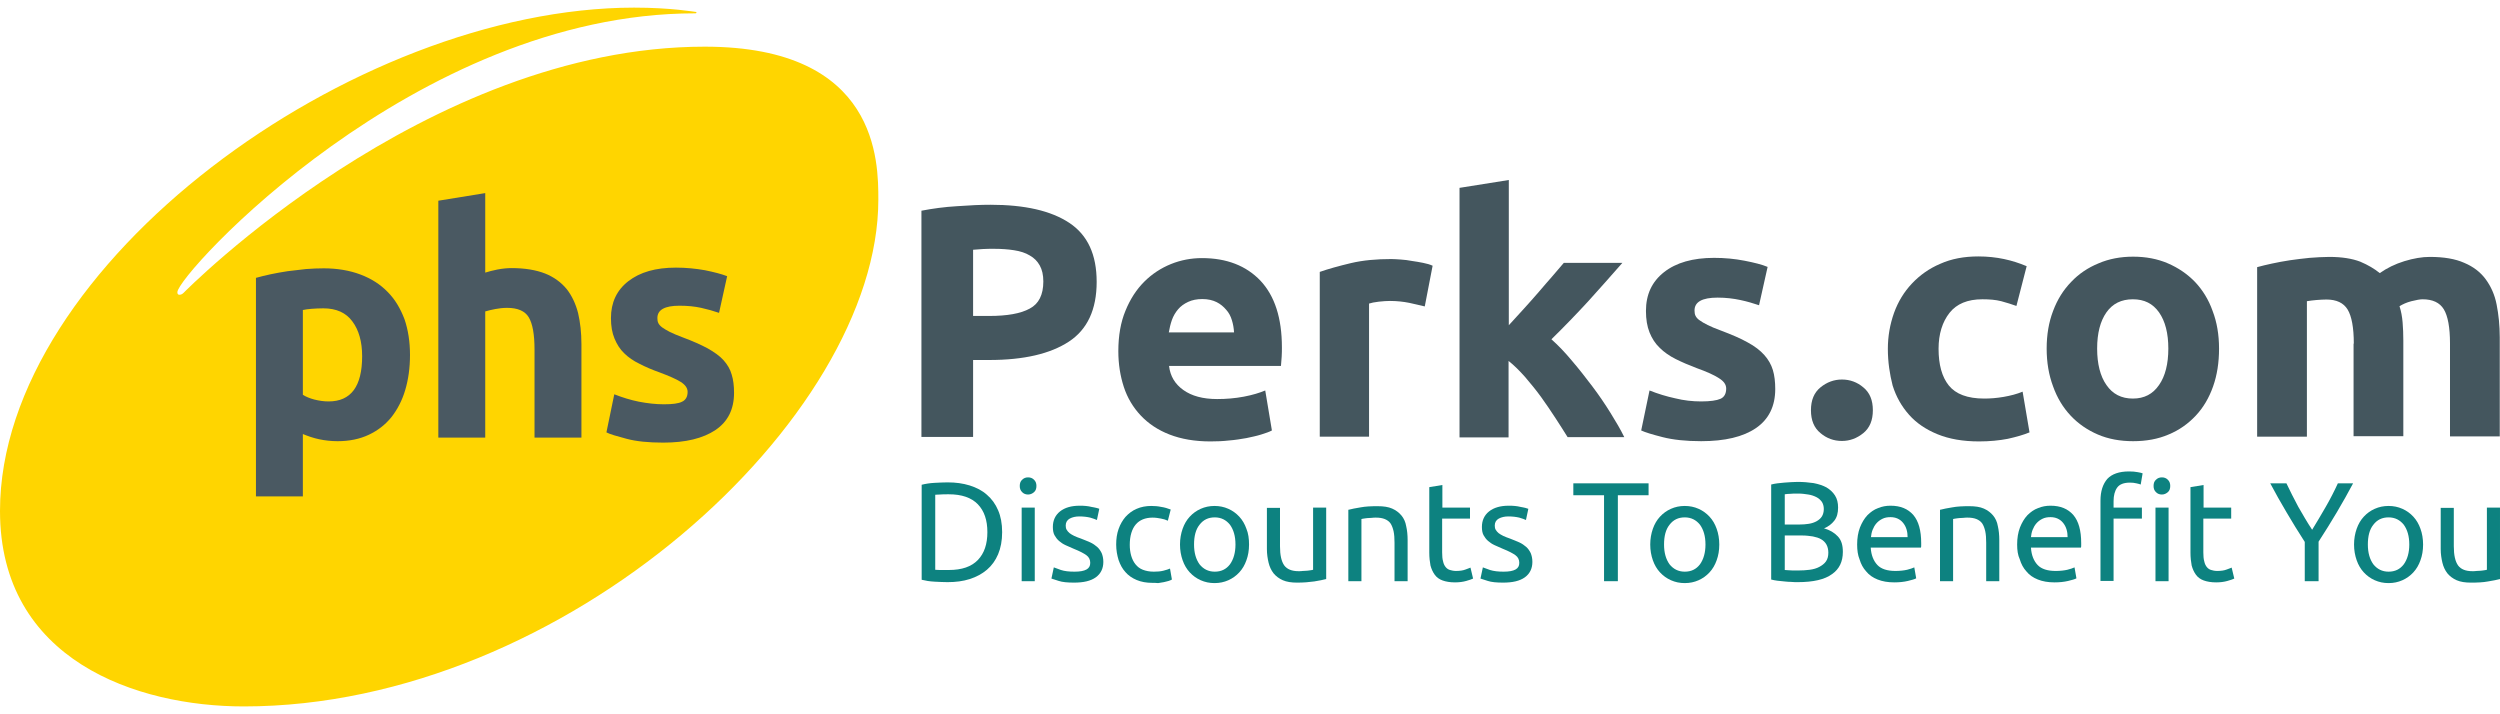 <?xml version="1.0" encoding="utf-8"?>
<!-- Generator: Adobe Illustrator 25.4.1, SVG Export Plug-In . SVG Version: 6.00 Build 0)  -->
<svg version="1.1" id="Layer_1" xmlns="http://www.w3.org/2000/svg" xmlns:xlink="http://www.w3.org/1999/xlink" x="0px" y="0px"
	 width="1050px" height="300px" viewBox="0 0 1050 300" style="enable-background:new 0 0 1050 300;" xml:space="preserve">
<style type="text/css">
	.st0{fill:#0D8280;}
	.st1{fill:#FFD500;}
	.st2{fill:#4A5962;}
	.st3{fill:#44565E;}
</style>
<g>
	<g>
		<path class="st0" d="M420.9,223.5c0,3.6-0.6,6.7-1.7,9.3c-1.1,2.6-2.7,4.8-4.7,6.5c-2,1.7-4.4,3-7.2,3.9c-2.8,0.9-5.9,1.3-9.3,1.3
			c-1.7,0-3.5-0.1-5.5-0.2c-2-0.1-3.8-0.4-5.4-0.8v-39.9c1.6-0.4,3.4-0.7,5.4-0.8c2-0.1,3.8-0.2,5.5-0.2c3.4,0,6.4,0.4,9.3,1.3
			c2.8,0.9,5.2,2.1,7.2,3.9c2,1.7,3.6,3.9,4.7,6.5C420.3,216.8,420.9,219.9,420.9,223.5z M398.5,239.4c5.5,0,9.5-1.4,12.2-4.2
			c2.7-2.8,4-6.7,4-11.7c0-5-1.3-8.9-4-11.7c-2.7-2.8-6.8-4.2-12.2-4.2c-1.6,0-2.9,0-3.8,0.1c-0.9,0-1.5,0.1-1.9,0.1v31.5
			c0.4,0,1,0.1,1.9,0.1C395.6,239.4,396.9,239.4,398.5,239.4z"/>
		<path class="st0" d="M431.8,207.7c-1,0-1.8-0.3-2.5-1c-0.7-0.7-1-1.5-1-2.6s0.3-2,1-2.6c0.7-0.7,1.5-1,2.5-1s1.8,0.3,2.5,1
			c0.7,0.7,1,1.5,1,2.6s-0.3,2-1,2.6C433.6,207.3,432.8,207.7,431.8,207.7z M434.6,244.1h-5.5v-30.9h5.5V244.1z"/>
		<path class="st0" d="M451.3,240.1c2.3,0,3.9-0.3,5-0.9c1.1-0.6,1.6-1.5,1.6-2.8c0-1.3-0.5-2.4-1.6-3.2c-1.1-0.8-2.8-1.7-5.3-2.7
			c-1.2-0.5-2.3-1-3.4-1.5c-1.1-0.5-2-1.1-2.8-1.8c-0.8-0.7-1.4-1.5-1.9-2.4c-0.5-0.9-0.7-2.1-0.7-3.5c0-2.7,1-4.9,3-6.5
			c2-1.6,4.8-2.4,8.2-2.4c0.9,0,1.7,0,2.6,0.1c0.9,0.1,1.7,0.2,2.4,0.4c0.8,0.1,1.4,0.3,2,0.4s1,0.3,1.3,0.4l-1,4.7
			c-0.6-0.3-1.5-0.6-2.8-1c-1.3-0.3-2.8-0.5-4.6-0.5c-1.5,0-2.9,0.3-4,0.9c-1.1,0.6-1.7,1.6-1.7,2.9c0,0.7,0.1,1.3,0.4,1.8
			c0.3,0.5,0.7,1,1.2,1.4c0.5,0.4,1.2,0.8,2,1.2c0.8,0.4,1.7,0.7,2.8,1.1c1.5,0.6,2.8,1.1,3.9,1.6c1.1,0.5,2.1,1.2,2.9,1.9
			c0.8,0.7,1.4,1.6,1.9,2.6c0.4,1,0.7,2.2,0.7,3.7c0,2.8-1.1,5-3.2,6.5c-2.1,1.5-5.1,2.2-9.1,2.2c-2.7,0-4.9-0.2-6.4-0.7
			c-1.5-0.5-2.6-0.8-3.1-1l1-4.7c0.6,0.2,1.6,0.6,3,1.1C447.1,239.9,449,240.1,451.3,240.1z"/>
		<path class="st0" d="M484,244.8c-2.5,0-4.7-0.4-6.6-1.2c-1.9-0.8-3.5-1.9-4.7-3.3c-1.3-1.4-2.2-3.1-2.9-5.1c-0.6-2-1-4.1-1-6.5
			c0-2.4,0.3-4.5,1-6.5c0.7-2,1.7-3.7,2.9-5.1c1.3-1.4,2.8-2.6,4.7-3.4c1.8-0.8,3.9-1.2,6.1-1.2c1.4,0,2.8,0.1,4.2,0.4
			c1.4,0.2,2.7,0.6,4,1.1l-1.2,4.7c-0.8-0.4-1.8-0.7-2.9-0.9c-1.1-0.2-2.2-0.4-3.5-0.4c-3.1,0-5.5,1-7.1,2.9
			c-1.6,1.9-2.5,4.8-2.5,8.5c0,1.7,0.2,3.2,0.6,4.6c0.4,1.4,1,2.6,1.8,3.6c0.8,1,1.8,1.8,3.1,2.3c1.3,0.5,2.8,0.8,4.6,0.8
			c1.5,0,2.8-0.1,4-0.4c1.2-0.3,2.1-0.6,2.8-0.9l0.8,4.6c-0.3,0.2-0.8,0.4-1.4,0.6c-0.6,0.2-1.3,0.3-2,0.5c-0.8,0.1-1.6,0.3-2.4,0.4
			C485.6,244.8,484.7,244.8,484,244.8z"/>
		<path class="st0" d="M524.6,228.7c0,2.5-0.4,4.7-1.1,6.6c-0.7,2-1.7,3.7-3,5.1c-1.3,1.4-2.8,2.5-4.6,3.3c-1.8,0.8-3.7,1.2-5.8,1.2
			c-2.1,0-4-0.4-5.8-1.2c-1.8-0.8-3.3-1.9-4.6-3.3c-1.3-1.4-2.3-3.1-3-5.1c-0.7-2-1.1-4.2-1.1-6.6c0-2.4,0.4-4.6,1.1-6.6
			c0.7-2,1.7-3.7,3-5.1c1.3-1.4,2.8-2.5,4.6-3.3c1.8-0.8,3.7-1.2,5.8-1.2c2.1,0,4,0.4,5.8,1.2c1.8,0.8,3.3,1.9,4.6,3.3
			c1.3,1.4,2.3,3.1,3,5.1C524.3,224,524.6,226.3,524.6,228.7z M518.9,228.7c0-3.5-0.8-6.2-2.3-8.3c-1.6-2-3.7-3.1-6.4-3.1
			c-2.7,0-4.8,1-6.4,3.1c-1.6,2-2.3,4.8-2.3,8.3c0,3.5,0.8,6.2,2.3,8.3c1.6,2,3.7,3.1,6.4,3.1c2.7,0,4.8-1,6.4-3.1
			C518.1,234.9,518.9,232.1,518.9,228.7z"/>
		<path class="st0" d="M557,243.2c-1.3,0.3-2.9,0.7-5,1s-4.5,0.5-7.2,0.5c-2.4,0-4.4-0.3-6-1c-1.6-0.7-2.9-1.7-3.9-2.9
			c-1-1.3-1.7-2.8-2.1-4.5s-0.7-3.6-0.7-5.7v-17.3h5.5v16.1c0,3.8,0.6,6.4,1.8,8.1c1.2,1.6,3.2,2.4,6,2.4c0.6,0,1.2,0,1.8-0.1
			c0.6,0,1.2-0.1,1.8-0.1c0.6-0.1,1.1-0.1,1.5-0.2c0.5-0.1,0.8-0.1,1-0.2v-26.1h5.5V243.2z"/>
		<path class="st0" d="M566.4,214.1c1.3-0.3,2.9-0.7,5-1c2.1-0.4,4.5-0.5,7.2-0.5c2.5,0,4.5,0.3,6.1,1c1.6,0.7,2.9,1.7,3.9,2.9
			c1,1.2,1.7,2.7,2,4.5c0.4,1.7,0.6,3.7,0.6,5.8v17.3h-5.5V228c0-1.9-0.1-3.5-0.4-4.9c-0.3-1.3-0.7-2.4-1.3-3.3
			c-0.6-0.8-1.4-1.4-2.4-1.8s-2.2-0.6-3.7-0.6c-0.6,0-1.2,0-1.8,0.1c-0.6,0-1.2,0.1-1.8,0.1c-0.6,0.1-1.1,0.1-1.5,0.2
			c-0.5,0.1-0.8,0.1-1,0.2v26.1h-5.5V214.1z"/>
		<path class="st0" d="M605.7,213.2h11.7v4.6h-11.7v14.2c0,1.5,0.1,2.8,0.4,3.8c0.2,1,0.6,1.8,1.1,2.4c0.5,0.6,1.1,1,1.8,1.2
			c0.7,0.2,1.5,0.4,2.5,0.4c1.7,0,3-0.2,4-0.6c1-0.4,1.7-0.6,2.1-0.8l1.1,4.6c-0.6,0.3-1.5,0.6-2.9,1c-1.4,0.4-3,0.6-4.7,0.6
			c-2.1,0-3.8-0.3-5.2-0.8c-1.4-0.5-2.5-1.3-3.3-2.4c-0.8-1.1-1.4-2.4-1.8-3.9c-0.3-1.6-0.5-3.4-0.5-5.4v-27.5l5.5-0.9V213.2z"/>
		<path class="st0" d="M631.5,240.1c2.3,0,3.9-0.3,5-0.9c1.1-0.6,1.6-1.5,1.6-2.8c0-1.3-0.5-2.4-1.6-3.2c-1.1-0.8-2.8-1.7-5.3-2.7
			c-1.2-0.5-2.3-1-3.4-1.5c-1.1-0.5-2-1.1-2.8-1.8c-0.8-0.7-1.4-1.5-1.9-2.4c-0.5-0.9-0.7-2.1-0.7-3.5c0-2.7,1-4.9,3-6.5
			c2-1.6,4.8-2.4,8.2-2.4c0.9,0,1.7,0,2.6,0.1c0.9,0.1,1.7,0.2,2.4,0.4c0.8,0.1,1.4,0.3,2,0.4c0.6,0.2,1,0.3,1.3,0.4l-1,4.7
			c-0.6-0.3-1.5-0.6-2.8-1c-1.3-0.3-2.8-0.5-4.6-0.5c-1.5,0-2.9,0.3-4,0.9c-1.1,0.6-1.7,1.6-1.7,2.9c0,0.7,0.1,1.3,0.4,1.8
			c0.3,0.5,0.7,1,1.2,1.4c0.5,0.4,1.2,0.8,2,1.2c0.8,0.4,1.7,0.7,2.8,1.1c1.5,0.6,2.8,1.1,3.9,1.6c1.1,0.5,2.1,1.2,2.9,1.9
			c0.8,0.7,1.4,1.6,1.9,2.6c0.4,1,0.7,2.2,0.7,3.7c0,2.8-1.1,5-3.2,6.5c-2.1,1.5-5.1,2.2-9.1,2.2c-2.7,0-4.9-0.2-6.4-0.7
			c-1.5-0.5-2.6-0.8-3.1-1l1-4.7c0.6,0.2,1.6,0.6,3,1.1C627.4,239.9,629.3,240.1,631.5,240.1z"/>
		<path class="st0" d="M692.4,203v5h-12.9v36.1h-5.8V208h-12.9v-5H692.4z"/>
		<path class="st0" d="M722.1,228.7c0,2.5-0.4,4.7-1.1,6.6c-0.7,2-1.7,3.7-3,5.1c-1.3,1.4-2.8,2.5-4.6,3.3c-1.8,0.8-3.7,1.2-5.8,1.2
			c-2.1,0-4-0.4-5.8-1.2c-1.8-0.8-3.3-1.9-4.6-3.3c-1.3-1.4-2.3-3.1-3-5.1c-0.7-2-1.1-4.2-1.1-6.6c0-2.4,0.4-4.6,1.1-6.6
			c0.7-2,1.7-3.7,3-5.1c1.3-1.4,2.8-2.5,4.6-3.3c1.8-0.8,3.7-1.2,5.8-1.2c2.1,0,4,0.4,5.8,1.2c1.8,0.8,3.3,1.9,4.6,3.3
			c1.3,1.4,2.3,3.1,3,5.1C721.7,224,722.1,226.3,722.1,228.7z M716.3,228.7c0-3.5-0.8-6.2-2.3-8.3c-1.6-2-3.7-3.1-6.4-3.1
			c-2.7,0-4.8,1-6.4,3.1c-1.6,2-2.3,4.8-2.3,8.3c0,3.5,0.8,6.2,2.3,8.3c1.6,2,3.7,3.1,6.4,3.1c2.7,0,4.8-1,6.4-3.1
			C715.5,234.9,716.3,232.1,716.3,228.7z"/>
		<path class="st0" d="M755,244.5c-0.8,0-1.7,0-2.7-0.1c-1,0-1.9-0.1-2.9-0.2c-1-0.1-1.9-0.2-2.9-0.3c-0.9-0.1-1.8-0.3-2.6-0.5
			v-39.9c0.8-0.2,1.7-0.4,2.6-0.5c1-0.1,1.9-0.2,2.9-0.3c1-0.1,1.9-0.1,2.9-0.2c1,0,1.8-0.1,2.7-0.1c2.4,0,4.6,0.2,6.7,0.5
			c2.1,0.4,3.9,1,5.4,1.8c1.5,0.9,2.7,2,3.6,3.4c0.9,1.4,1.3,3.1,1.3,5.1c0,2.3-0.5,4.1-1.6,5.5c-1.1,1.4-2.5,2.5-4.3,3.2
			c2.4,0.7,4.3,1.8,5.8,3.4s2.1,3.7,2.1,6.5c0,4.1-1.5,7.2-4.5,9.3C766.4,243.4,761.6,244.5,755,244.5z M749.6,220.3h6.1
			c1.4,0,2.8-0.1,4-0.3c1.3-0.2,2.4-0.6,3.3-1.1c0.9-0.5,1.7-1.2,2.2-2c0.5-0.8,0.8-1.9,0.8-3.1c0-1.2-0.3-2.2-0.8-3
			c-0.6-0.8-1.3-1.5-2.3-2c-1-0.5-2.1-0.9-3.4-1.1c-1.3-0.2-2.7-0.4-4.2-0.4c-1.5,0-2.6,0-3.4,0.1c-0.8,0-1.6,0.1-2.3,0.2V220.3z
			 M749.6,224.9v14.5c0.4,0,0.9,0.1,1.5,0.1c0.5,0,1.1,0.1,1.8,0.1c0.7,0,1.5,0,2.4,0c1.7,0,3.3-0.1,4.8-0.3c1.5-0.2,2.9-0.6,4-1.2
			c1.1-0.6,2.1-1.3,2.8-2.3c0.7-1,1-2.2,1-3.7c0-1.3-0.3-2.5-0.8-3.4c-0.5-0.9-1.3-1.7-2.2-2.2c-1-0.6-2.1-0.9-3.5-1.2
			c-1.3-0.2-2.8-0.4-4.5-0.4H749.6z"/>
		<path class="st0" d="M780,228.7c0-2.7,0.4-5.1,1.2-7.2c0.8-2,1.8-3.7,3.1-5.1c1.3-1.3,2.8-2.4,4.5-3c1.7-0.7,3.4-1,5.2-1
			c4.2,0,7.3,1.3,9.6,3.9c2.2,2.6,3.3,6.5,3.3,11.8c0,0.2,0,0.5,0,0.9c0,0.4,0,0.7-0.1,1h-21.1c0.2,3.2,1.2,5.6,2.8,7.3
			c1.6,1.7,4.2,2.5,7.6,2.5c1.9,0,3.6-0.2,4.9-0.5c1.3-0.3,2.3-0.7,3-1l0.8,4.6c-0.7,0.4-1.9,0.7-3.5,1.1c-1.7,0.4-3.6,0.6-5.7,0.6
			c-2.7,0-5-0.4-7-1.2c-2-0.8-3.6-1.9-4.8-3.4c-1.3-1.4-2.2-3.1-2.8-5.1C780.3,233.2,780,231.1,780,228.7z M801.2,225.7
			c0-2.5-0.6-4.5-1.9-6.1c-1.3-1.6-3.1-2.4-5.3-2.4c-1.3,0-2.4,0.2-3.4,0.7c-1,0.5-1.8,1.1-2.5,1.9c-0.7,0.8-1.2,1.7-1.6,2.7
			c-0.4,1-0.6,2.1-0.7,3.1H801.2z"/>
		<path class="st0" d="M814.9,214.1c1.3-0.3,2.9-0.7,5-1c2.1-0.4,4.5-0.5,7.2-0.5c2.5,0,4.5,0.3,6.1,1c1.6,0.7,2.9,1.7,3.9,2.9
			c1,1.2,1.7,2.7,2,4.5c0.4,1.7,0.6,3.7,0.6,5.8v17.3h-5.5V228c0-1.9-0.1-3.5-0.4-4.9c-0.3-1.3-0.7-2.4-1.3-3.3
			c-0.6-0.8-1.4-1.4-2.4-1.8c-1-0.4-2.2-0.6-3.7-0.6c-0.6,0-1.2,0-1.8,0.1c-0.6,0-1.2,0.1-1.8,0.1c-0.6,0.1-1.1,0.1-1.5,0.2
			c-0.5,0.1-0.8,0.1-1,0.2v26.1h-5.5V214.1z"/>
		<path class="st0" d="M847.2,228.7c0-2.7,0.4-5.1,1.2-7.2c0.8-2,1.8-3.7,3.1-5.1c1.3-1.3,2.8-2.4,4.5-3c1.7-0.7,3.4-1,5.2-1
			c4.2,0,7.3,1.3,9.6,3.9c2.2,2.6,3.3,6.5,3.3,11.8c0,0.2,0,0.5,0,0.9c0,0.4,0,0.7-0.1,1H853c0.2,3.2,1.2,5.6,2.8,7.3
			c1.6,1.7,4.2,2.5,7.6,2.5c1.9,0,3.6-0.2,4.9-0.5c1.3-0.3,2.3-0.7,3-1l0.8,4.6c-0.7,0.4-1.9,0.7-3.5,1.1c-1.7,0.4-3.6,0.6-5.7,0.6
			c-2.7,0-5-0.4-7-1.2c-2-0.8-3.6-1.9-4.8-3.4c-1.3-1.4-2.2-3.1-2.8-5.1C847.5,233.2,847.2,231.1,847.2,228.7z M868.4,225.7
			c0-2.5-0.6-4.5-1.9-6.1c-1.3-1.6-3.1-2.4-5.3-2.4c-1.3,0-2.4,0.2-3.4,0.7c-1,0.5-1.8,1.1-2.5,1.9c-0.7,0.8-1.2,1.7-1.6,2.7
			c-0.4,1-0.6,2.1-0.7,3.1H868.4z"/>
		<path class="st0" d="M894.2,198c1.4,0,2.6,0.1,3.6,0.3c1,0.2,1.7,0.3,2.1,0.5l-0.8,4.7c-0.4-0.2-1-0.3-1.8-0.5
			c-0.8-0.2-1.7-0.3-2.7-0.3c-2.6,0-4.4,0.7-5.4,2.1c-1,1.4-1.5,3.3-1.5,5.7v2.7h11.9v4.6h-11.9v26.2h-5.5v-33.7c0-4,1-7,2.9-9.2
			C887,199.1,890,198,894.2,198z M908,207.7c-1,0-1.8-0.3-2.5-1c-0.7-0.7-1-1.5-1-2.6s0.3-2,1-2.6c0.7-0.7,1.5-1,2.5-1
			c1,0,1.8,0.3,2.5,1c0.7,0.7,1,1.5,1,2.6s-0.3,2-1,2.6C909.8,207.3,909,207.7,908,207.7z M910.8,244.1h-5.5v-30.9h5.5V244.1z"/>
		<path class="st0" d="M925.4,213.2h11.7v4.6h-11.7v14.2c0,1.5,0.1,2.8,0.4,3.8c0.2,1,0.6,1.8,1.1,2.4c0.5,0.6,1.1,1,1.8,1.2
			c0.7,0.2,1.5,0.4,2.5,0.4c1.7,0,3-0.2,4-0.6c1-0.4,1.7-0.6,2.1-0.8l1.1,4.6c-0.6,0.3-1.5,0.6-2.9,1c-1.4,0.4-3,0.6-4.7,0.6
			c-2.1,0-3.8-0.3-5.2-0.8c-1.4-0.5-2.5-1.3-3.3-2.4c-0.8-1.1-1.4-2.4-1.8-3.9c-0.3-1.6-0.5-3.4-0.5-5.4v-27.5l5.5-0.9V213.2z"/>
		<path class="st0" d="M968,244.1v-16.5c-2.7-4.2-5.3-8.4-7.7-12.5c-2.4-4.1-4.7-8.1-6.8-12.1h6.8c1.5,3.2,3.2,6.5,5,9.9
			c1.9,3.3,3.8,6.6,5.8,9.6c1.9-3.1,3.8-6.3,5.7-9.6c1.9-3.3,3.6-6.6,5.1-9.9h6.4c-2.1,4-4.4,8-6.8,12.1c-2.4,4.1-5,8.2-7.7,12.4
			v16.6H968z"/>
		<path class="st0" d="M1017.7,228.7c0,2.5-0.4,4.7-1.1,6.6c-0.7,2-1.7,3.7-3,5.1c-1.3,1.4-2.8,2.5-4.6,3.3
			c-1.8,0.8-3.7,1.2-5.8,1.2c-2.1,0-4-0.4-5.8-1.2c-1.8-0.8-3.3-1.9-4.6-3.3c-1.3-1.4-2.3-3.1-3-5.1c-0.7-2-1.1-4.2-1.1-6.6
			c0-2.4,0.4-4.6,1.1-6.6c0.7-2,1.7-3.7,3-5.1c1.3-1.4,2.8-2.5,4.6-3.3c1.8-0.8,3.7-1.2,5.8-1.2c2.1,0,4,0.4,5.8,1.2
			c1.8,0.8,3.3,1.9,4.6,3.3c1.3,1.4,2.3,3.1,3,5.1C1017.3,224,1017.7,226.3,1017.7,228.7z M1011.9,228.7c0-3.5-0.8-6.2-2.3-8.3
			c-1.6-2-3.7-3.1-6.4-3.1s-4.8,1-6.4,3.1c-1.6,2-2.3,4.8-2.3,8.3c0,3.5,0.8,6.2,2.3,8.3c1.6,2,3.7,3.1,6.4,3.1s4.8-1,6.4-3.1
			C1011.1,234.9,1011.9,232.1,1011.9,228.7z"/>
		<path class="st0" d="M1050,243.2c-1.3,0.3-2.9,0.7-5,1c-2.1,0.4-4.5,0.5-7.2,0.5c-2.4,0-4.4-0.3-6-1c-1.6-0.7-2.9-1.7-3.9-2.9
			c-1-1.3-1.7-2.8-2.1-4.5c-0.4-1.7-0.7-3.6-0.7-5.7v-17.3h5.5v16.1c0,3.8,0.6,6.4,1.8,8.1c1.2,1.6,3.2,2.4,6,2.4
			c0.6,0,1.2,0,1.8-0.1c0.6,0,1.2-0.1,1.8-0.1c0.6-0.1,1.1-0.1,1.5-0.2s0.8-0.1,1-0.2v-26.1h5.5V243.2z"/>
	</g>
	<g>
		<g>
			<path class="st1" d="M368.9,83.9c0-15.8,0.2-64.3-72.9-64.3C178.6,19.6,77.1,123,77.1,123c-0.7,0.7-1.3,0.8-1.8,0.8
				c-0.7,0-0.8-0.6-0.8-1.1c0-7.3,99.9-117.1,217.4-117.1c0.6,0,0.6-0.2,0.6-0.3c0-0.1,0-0.3-0.3-0.3c-0.4,0-10.3-1.8-25.9-1.8
				C148.1,3.3,0,111.4,0,214.6c0,62.7,57.4,82.1,102.4,82.1C237.3,296.7,368.9,175.4,368.9,83.9"/>
		</g>
		<g>
			<path class="st2" d="M172.2,149.1c0,5.4-0.7,10.3-2,14.7c-1.3,4.4-3.3,8.2-5.8,11.4c-2.6,3.2-5.7,5.6-9.5,7.4
				c-3.8,1.8-8.2,2.7-13.1,2.7c-2.7,0-5.3-0.3-7.7-0.8c-2.4-0.5-4.7-1.3-6.9-2.2v26.2h-19.7v-91.8c1.8-0.5,3.8-1,6.1-1.5
				c2.3-0.5,4.7-0.9,7.2-1.3c2.5-0.3,5.1-0.6,7.7-0.9c2.6-0.2,5.1-0.3,7.5-0.3c5.7,0,10.9,0.9,15.4,2.6c4.5,1.7,8.3,4.1,11.4,7.3
				c3.1,3.1,5.4,7,7.1,11.5C171.4,138.5,172.2,143.5,172.2,149.1 M152.1,149.6c0-6.1-1.4-11-4.1-14.6c-2.7-3.7-6.8-5.5-12.2-5.5
				c-1.8,0-3.4,0.1-4.9,0.2c-1.5,0.1-2.7,0.3-3.7,0.5v35.6c1.2,0.8,2.9,1.5,4.8,2c2,0.5,4,0.8,6,0.8
				C147.4,168.6,152.1,162.3,152.1,149.6"/>
		</g>
		<g>
			<path class="st2" d="M184.1,183.9V84.3l19.7-3.2v33.4c1.3-0.4,3-0.9,5.1-1.3c2.1-0.4,4.1-0.6,6-0.6c5.6,0,10.3,0.8,14.1,2.3
				c3.7,1.5,6.7,3.7,9,6.5c2.2,2.8,3.8,6.2,4.8,10.1c0.9,3.9,1.4,8.2,1.4,13v39.3h-19.7v-37c0-6.3-0.8-10.8-2.4-13.5
				c-1.6-2.7-4.7-4-9.1-4c-1.8,0-3.4,0.2-5,0.5c-1.5,0.3-2.9,0.6-4.2,1v53H184.1z"/>
		</g>
	</g>
	<g>
		<path class="st2" d="M278.8,169.8c3.6,0,6.2-0.3,7.7-1.1c1.5-0.7,2.3-2.1,2.3-4.1c0-1.6-1-3-2.9-4.2c-1.9-1.2-4.9-2.5-8.9-4
			c-3.1-1.1-5.9-2.3-8.4-3.6c-2.5-1.2-4.7-2.7-6.4-4.4c-1.8-1.7-3.1-3.8-4.1-6.2c-1-2.4-1.5-5.2-1.5-8.6c0-6.5,2.4-11.7,7.3-15.5
			c4.9-3.8,11.5-5.7,20-5.7c4.2,0,8.3,0.4,12.2,1.1c3.9,0.8,7,1.6,9.3,2.5l-3.4,15.4c-2.3-0.8-4.8-1.5-7.5-2.1
			c-2.7-0.6-5.7-0.9-9.1-0.9c-6.2,0-9.3,1.7-9.3,5.2c0,0.8,0.1,1.5,0.4,2.1c0.3,0.6,0.8,1.2,1.6,1.8c0.8,0.6,1.9,1.2,3.2,1.9
			c1.4,0.7,3.1,1.4,5.2,2.2c4.3,1.6,7.9,3.2,10.7,4.7c2.8,1.6,5.1,3.2,6.7,5c1.6,1.8,2.8,3.8,3.4,6c0.7,2.2,1,4.8,1,7.7
			c0,6.9-2.6,12.1-7.8,15.6c-5.2,3.5-12.5,5.3-21.9,5.3c-6.2,0-11.3-0.5-15.4-1.6c-4.1-1.1-7-1.9-8.5-2.7l3.3-16
			c3.3,1.3,6.8,2.4,10.3,3.1C271.9,169.4,275.4,169.8,278.8,169.8"/>
	</g>
	<g>
		<path class="st3" d="M416,86c14.4,0,25.4,2.5,33.1,7.6c7.7,5.1,11.5,13.3,11.5,24.8c0,11.6-3.9,20-11.7,25.1
			c-7.8,5.1-18.9,7.7-33.4,7.7h-6.8v32.3h-21.7v-95c4.7-0.9,9.7-1.6,15-1.9C407.4,86.2,412,86,416,86z M417.4,104.5
			c-1.6,0-3.1,0-4.7,0.1c-1.5,0.1-2.9,0.2-4,0.3v27.8h6.8c7.5,0,13.2-1,17-3.1c3.8-2,5.7-5.8,5.7-11.4c0-2.7-0.5-4.9-1.5-6.7
			c-1-1.8-2.4-3.2-4.2-4.2c-1.8-1.1-4-1.8-6.6-2.2C423.4,104.7,420.6,104.5,417.4,104.5z"/>
		<path class="st3" d="M469.7,147.5c0-6.5,1-12.2,3-17c2-4.9,4.6-8.9,7.9-12.2c3.2-3.2,7-5.7,11.2-7.4c4.2-1.7,8.6-2.5,13-2.5
			c10.4,0,18.6,3.2,24.6,9.5c6,6.4,9,15.7,9,28c0,1.2,0,2.5-0.1,4c-0.1,1.4-0.2,2.7-0.3,3.8h-47c0.5,4.3,2.5,7.6,6,10.1
			c3.5,2.5,8.2,3.8,14.2,3.8c3.8,0,7.5-0.3,11.2-1c3.7-0.7,6.6-1.6,9-2.6l2.8,16.8c-1.1,0.6-2.6,1.1-4.5,1.7c-1.9,0.6-3.9,1-6.2,1.5
			c-2.3,0.4-4.7,0.8-7.3,1c-2.6,0.3-5.2,0.4-7.8,0.4c-6.6,0-12.3-1-17.2-2.9c-4.9-1.9-8.9-4.6-12.1-8c-3.2-3.4-5.6-7.4-7.1-12
			C470.5,157.9,469.7,152.9,469.7,147.5z M518.3,139.6c-0.1-1.8-0.4-3.5-0.9-5.1c-0.5-1.7-1.3-3.2-2.4-4.4c-1.1-1.3-2.4-2.4-4-3.2
			c-1.6-0.8-3.6-1.3-6-1.3c-2.3,0-4.3,0.4-6,1.2c-1.7,0.8-3.1,1.8-4.2,3.1c-1.1,1.3-2,2.8-2.6,4.5c-0.6,1.7-1,3.5-1.3,5.2H518.3z"/>
		<path class="st3" d="M598.4,128.7c-1.9-0.5-4-0.9-6.5-1.5c-2.5-0.5-5.2-0.8-8.1-0.8c-1.3,0-2.9,0.1-4.7,0.3
			c-1.8,0.2-3.2,0.5-4.1,0.8v55.9h-20.7v-69.2c3.7-1.3,8.1-2.5,13.1-3.7c5.1-1.2,10.7-1.7,16.9-1.7c1.1,0,2.5,0.1,4,0.2
			c1.6,0.1,3.2,0.3,4.7,0.6c1.6,0.2,3.1,0.5,4.7,0.8c1.6,0.3,2.9,0.7,4,1.2L598.4,128.7z"/>
		<path class="st3" d="M633.7,136.6c2-2.2,4.1-4.5,6.3-6.9c2.2-2.4,4.3-4.8,6.3-7.1c2-2.4,4-4.6,5.8-6.7c1.8-2.1,3.4-4,4.7-5.5h24.6
			c-4.9,5.6-9.7,11-14.4,16.2c-4.7,5.1-9.8,10.4-15.4,15.9c2.8,2.5,5.7,5.5,8.6,9c3,3.5,5.8,7.1,8.6,10.8c2.8,3.7,5.3,7.4,7.6,11.1
			c2.3,3.7,4.3,7.1,5.8,10.2h-23.8c-1.5-2.4-3.2-5.1-5.1-8c-1.9-2.9-3.9-5.9-6-8.8c-2.1-2.9-4.4-5.7-6.7-8.4c-2.4-2.7-4.7-5-7-6.8
			v32.1H613V78.9l20.7-3.3V136.6z"/>
		<path class="st3" d="M714.5,168.6c3.8,0,6.5-0.4,8.1-1.1c1.6-0.7,2.4-2.2,2.4-4.3c0-1.7-1-3.1-3.1-4.4c-2-1.3-5.1-2.7-9.3-4.2
			c-3.2-1.2-6.2-2.5-8.8-3.8c-2.6-1.3-4.9-2.9-6.7-4.7c-1.9-1.8-3.3-4-4.3-6.5c-1-2.5-1.5-5.5-1.5-9c0-6.9,2.5-12.3,7.6-16.3
			c5.1-4,12.1-6,21-6c4.5,0,8.7,0.4,12.8,1.2c4.1,0.8,7.3,1.6,9.7,2.6l-3.6,16.1c-2.4-0.8-5-1.6-7.9-2.2c-2.8-0.6-6-1-9.5-1
			c-6.5,0-9.7,1.8-9.7,5.4c0,0.8,0.1,1.6,0.4,2.2c0.3,0.6,0.8,1.3,1.7,1.9c0.8,0.6,2,1.3,3.4,2c1.4,0.7,3.3,1.5,5.5,2.3
			c4.5,1.7,8.3,3.3,11.3,5c3,1.6,5.3,3.4,7,5.3c1.7,1.9,2.9,4,3.6,6.3c0.7,2.3,1,5,1,8c0,7.2-2.7,12.7-8.1,16.4
			c-5.4,3.7-13.1,5.5-23,5.5c-6.5,0-11.9-0.6-16.2-1.7c-4.3-1.1-7.3-2-9-2.8l3.5-16.8c3.5,1.4,7.1,2.5,10.8,3.3
			C707.2,168.2,710.9,168.6,714.5,168.6z"/>
	</g>
	<g>
		<path class="st3" d="M786.6,172.3c0,4.2-1.3,7.4-4,9.6c-2.7,2.2-5.7,3.3-9,3.3c-3.4,0-6.4-1.1-9-3.3c-2.7-2.2-4-5.4-4-9.6
			c0-4.2,1.3-7.4,4-9.6c2.7-2.2,5.7-3.3,9-3.3c3.4,0,6.4,1.1,9,3.3C785.3,164.9,786.6,168.1,786.6,172.3z"/>
		<path class="st3" d="M792.9,146.5c0-5.3,0.9-10.3,2.6-15.1c1.7-4.7,4.2-8.8,7.5-12.3c3.3-3.5,7.2-6.3,11.9-8.3
			c4.7-2.1,10-3.1,16-3.1c3.9,0,7.5,0.4,10.8,1.1c3.3,0.7,6.4,1.7,9.5,3l-4.3,16.7c-2-0.7-4.1-1.4-6.4-2c-2.3-0.6-5-0.8-7.9-0.8
			c-6.2,0-10.8,1.9-13.8,5.7c-3,3.8-4.6,8.9-4.6,15.1c0,6.6,1.4,11.8,4.3,15.4c2.9,3.6,7.8,5.5,14.9,5.5c2.5,0,5.2-0.2,8.1-0.7
			c2.9-0.5,5.6-1.2,8-2.2l2.9,17.1c-2.4,1-5.5,1.9-9.1,2.7c-3.6,0.7-7.7,1.1-12.1,1.1c-6.7,0-12.5-1-17.4-3c-4.9-2-8.9-4.7-12-8.2
			c-3.1-3.5-5.4-7.5-6.9-12.3C793.7,157.2,792.9,152.1,792.9,146.5z"/>
		<path class="st3" d="M932,146.4c0,5.8-0.8,11.1-2.5,15.9c-1.7,4.8-4.1,8.9-7.3,12.3c-3.2,3.4-7,6.1-11.4,7.9
			c-4.4,1.9-9.4,2.8-14.9,2.8c-5.4,0-10.4-0.9-14.8-2.8c-4.4-1.9-8.2-4.5-11.4-7.9c-3.2-3.4-5.7-7.5-7.4-12.3
			c-1.8-4.8-2.7-10.1-2.7-15.9c0-5.8,0.9-11.1,2.7-15.8c1.8-4.8,4.3-8.8,7.6-12.2c3.2-3.4,7.1-6,11.5-7.8c4.4-1.9,9.3-2.8,14.5-2.8
			c5.3,0,10.2,0.9,14.6,2.8c4.4,1.9,8.2,4.5,11.4,7.8c3.2,3.4,5.7,7.4,7.4,12.2C931.1,135.3,932,140.6,932,146.4z M910.7,146.4
			c0-6.4-1.3-11.5-3.9-15.2c-2.6-3.7-6.2-5.5-11-5.5s-8.5,1.8-11.1,5.5c-2.6,3.7-3.9,8.8-3.9,15.2c0,6.4,1.3,11.6,3.9,15.3
			c2.6,3.8,6.3,5.7,11.1,5.7s8.4-1.9,11-5.7C909.4,158,910.7,152.8,910.7,146.4z"/>
		<path class="st3" d="M988.6,144.3c0-6.7-0.9-11.5-2.6-14.3c-1.7-2.8-4.7-4.2-8.9-4.2c-1.3,0-2.7,0.1-4.1,0.2
			c-1.4,0.1-2.8,0.3-4.1,0.5v56.9h-20.9v-71.2c1.8-0.5,3.9-1,6.2-1.5c2.4-0.5,4.9-1,7.6-1.4c2.7-0.4,5.4-0.7,8.2-1
			c2.8-0.2,5.6-0.4,8.3-0.4c5.3,0,9.6,0.7,13,2c3.3,1.4,6,3,8.2,4.8c3-2.1,6.4-3.8,10.3-5c3.9-1.2,7.5-1.8,10.7-1.8
			c5.9,0,10.7,0.8,14.5,2.5c3.8,1.6,6.8,3.9,9,6.9c2.2,3,3.8,6.5,4.6,10.7c0.8,4.1,1.3,8.7,1.3,13.7v41.6h-20.9v-39.1
			c0-6.7-0.9-11.5-2.6-14.3c-1.7-2.8-4.7-4.2-8.9-4.2c-1.1,0-2.7,0.3-4.7,0.8s-3.7,1.3-5,2.1c0.7,2.2,1.1,4.4,1.3,6.8
			c0.2,2.4,0.3,4.9,0.3,7.6v40.2h-20.9V144.3z"/>
	</g>
</g>
</svg>
